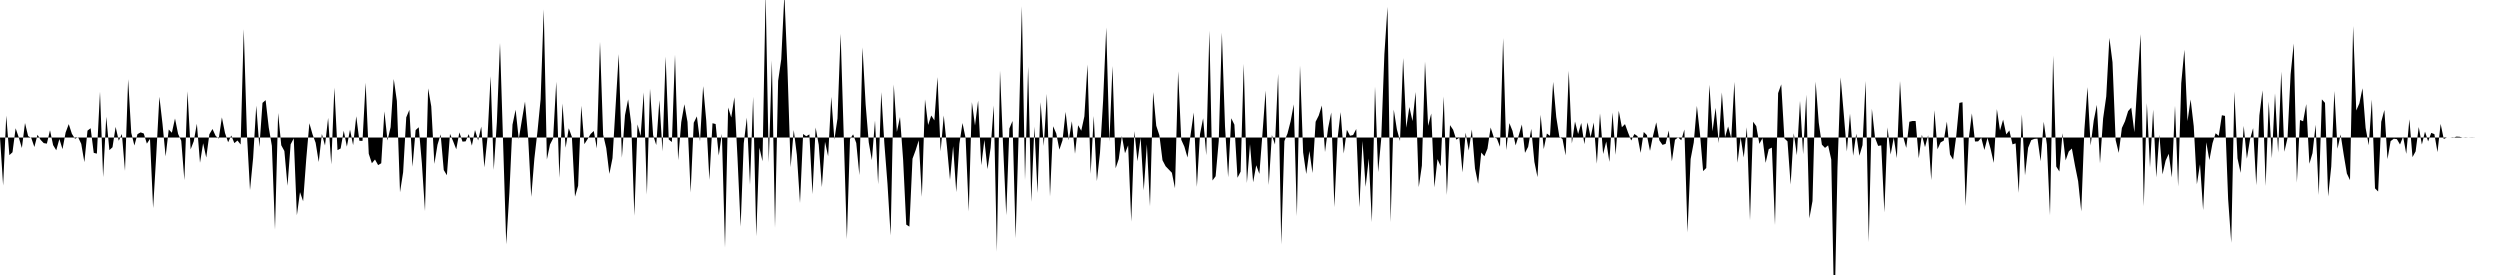 <svg viewBox="0 0 200 22" >
<polyline points="0,11 0.25,14.84 0.50,9.25 0.75,12.41 1,12.18 1.25,10.26 1.50,10.99 1.75,11.84 2,9.84 2.25,10.89 2.50,11.03 2.75,11.76 3,10.78 3.25,11.19 3.50,11.45 3.75,11.49 4,10.42 4.25,11.61 4.50,12.02 4.75,11.12 5,11.93 5.25,10.60 5.50,9.93 5.75,10.70 6,11.10 6.25,10.98 6.50,11.51 6.75,12.97 7,10.45 7.25,10.26 7.50,12.23 7.75,12.29 8,7.34 8.25,14.17 8.50,9.34 8.75,12.01 9,11.78 9.25,10.15 9.50,11.26 9.75,10.72 10,13.67 10.25,6.34 10.50,10.62 10.75,11.64 11,10.73 11.25,10.59 11.50,10.68 11.75,11.49 12,11.11 12.25,16.65 12.50,12.41 12.75,7.74 13,9.91 13.25,12.51 13.50,10.36 13.75,10.62 14,9.48 14.25,10.72 14.50,11.26 14.75,14.41 15,7.30 15.25,11.95 15.50,11.30 15.75,9.90 16,13.02 16.25,11.46 16.50,12.60 16.75,10.74 17,10.32 17.25,10.87 17.50,11.09 17.75,9.39 18,10.64 18.25,11.38 18.50,10.84 18.75,11.45 19,11.24 19.25,11.56 19.50,2.33 19.75,10.65 20,15.21 20.25,12.64 20.50,8.45 20.75,11.76 21,8.23 21.25,8.01 21.50,10.20 21.75,11.67 22,18.37 22.25,9.04 22.50,11.62 22.75,12.08 23,14.86 23.25,11.55 23.50,11.07 23.75,17.22 24,15.37 24.25,16.10 24.50,12.72 24.75,9.86 25,10.74 25.25,11.42 25.50,12.96 25.75,10.72 26,11.64 26.25,9.43 26.50,13.15 26.75,7.01 27,12.01 27.25,11.88 27.50,10.46 27.75,11.73 28,10.37 28.25,11.61 28.50,9.30 28.75,11.26 29,11.27 29.25,6.62 29.50,12.30 29.75,13.06 30,12.76 30.25,13.21 30.50,13.06 30.75,8.91 31,11.24 31.25,10.17 31.50,6.32 31.75,8.08 32,15.38 32.25,13.78 32.50,9.39 32.75,8.79 33,13.34 33.25,10.41 33.50,10.18 33.75,13.07 34,16.89 34.25,7.07 34.50,8.51 34.75,13.11 35,11.58 35.25,10.75 35.50,13.60 35.75,14.02 36,10.71 36.25,11.30 36.50,11.94 36.75,10.59 37,11.33 37.25,11.31 37.50,10.73 37.75,11.65 38,10.40 38.25,11.24 38.50,10.13 38.75,13.39 39,10.98 39.25,6.10 39.50,13.59 39.75,9.77 40,3.44 40.25,11.48 40.50,19.55 40.75,15.43 41,9.97 41.25,8.78 41.50,11.13 41.75,9.61 42,8.13 42.25,10.98 42.50,15.75 42.75,12.68 43,10.50 43.25,7.94 43.50,0.75 43.75,12.76 44,11.56 44.25,11.07 44.50,6.54 44.75,14.23 45,8.28 45.25,11.82 45.50,10.26 45.75,10.95 46,15.73 46.25,14.86 46.50,8.46 46.75,11.53 47,11.14 47.25,10.72 47.50,10.48 47.75,11.87 48,3.35 48.25,10.77 48.50,11.85 48.75,13.91 49,12.65 49.25,8.47 49.50,4.33 49.75,12.62 50,9.21 50.25,7.95 50.50,9.93 50.75,17.26 51,9.95 51.25,10.88 51.50,7.39 51.75,15.57 52,7.10 52.25,10.82 52.50,11.60 52.75,8.02 53,12.11 53.25,4.53 53.50,11.16 53.75,11.36 54,4.38 54.25,12.82 54.50,9.77 54.75,8.34 55,9.75 55.25,15.40 55.50,9.82 55.75,9.31 56,11.30 56.25,6.89 56.50,9.65 56.75,14.39 57,9.86 57.25,9.92 57.50,12.44 57.75,10.71 58,19.81 58.25,8.60 58.50,9.40 58.75,7.78 59,12.63 59.25,18.13 59.50,11.47 59.75,9.41 60,14.79 60.25,7.74 60.50,18.90 60.75,11.81 61,12.90 61.25,-0.56 61.50,13 61.75,4.84 62,18.22 62.25,6.47 62.50,4.74 62.75,-0.44 63,5.57 63.25,13.38 63.50,10.40 63.75,12.40 64,16.24 64.25,10.72 64.50,10.90 64.75,10.75 65,15.53 65.25,10.20 65.50,11.59 65.75,14.97 66,11.34 66.25,12.50 66.50,7.75 66.75,11.17 67,9.48 67.25,2.70 67.50,10.91 67.75,19.13 68,11.12 68.25,10.75 68.50,11.44 68.75,14.01 69,3.79 69.25,8.34 69.50,11.39 69.75,12.81 70,9.65 70.25,14.74 70.50,7.37 70.75,11.50 71,14.72 71.25,18.84 71.50,6.76 71.75,10.55 72,9.36 72.25,12.79 72.50,17.97 72.75,18.13 73,12.70 73.25,12.02 73.50,11.23 73.75,15.75 74,7.95 74.25,10 74.50,9.24 74.75,9.63 75,6.17 75.25,12.11 75.50,9.24 75.75,11.68 76,14.38 76.25,11.70 76.50,15.37 76.75,11.51 77,9.84 77.25,11.06 77.50,16.92 77.75,8.17 78,10.04 78.25,8.05 78.50,13.22 78.75,11.19 79,13.53 79.25,11.83 79.50,8.44 79.75,20.14 80,5.65 80.25,11.73 80.50,17.22 80.75,10.28 81,9.68 81.25,19.06 81.50,10.41 81.75,0.50 82,14.41 82.25,5.32 82.50,16.15 82.75,10.13 83,15.44 83.25,8.17 83.50,11.68 83.75,7.51 84,15.72 84.25,10.10 84.50,10.68 84.75,11.97 85,11.23 85.25,8.95 85.50,11.22 85.75,9.70 86,12.30 86.25,10.02 86.50,10.46 86.75,9.31 87,5.16 87.25,13.91 87.50,9.28 87.75,14.49 88,12.21 88.25,8.03 88.50,2.20 88.75,11.33 89,5.28 89.25,13.46 89.50,12.72 89.75,10.87 90,12.26 90.25,11.63 90.50,17.73 90.75,10.49 91,12.90 91.25,11.01 91.50,15.23 91.75,11.54 92,16.51 92.25,7.37 92.50,10.06 92.75,10.82 93,12.82 93.25,13.30 93.50,13.56 93.75,13.82 94,15.06 94.25,5.71 94.50,11.18 94.75,11.73 95,12.60 95.25,10.75 95.50,9 95.75,14.95 96,10.73 96.25,9.46 96.50,12.42 96.75,2.45 97,14.44 97.25,14.10 97.50,11.28 97.75,2.61 98,10.09 98.25,14.18 98.50,9.46 98.75,9.97 99,14.22 99.25,13.73 99.50,5.11 99.75,14.64 100,11.53 100.25,14.58 100.50,13.22 100.75,13.91 101,10.65 101.25,7.24 101.50,14.80 101.75,10.81 102,11.56 102.25,5.90 102.50,19.56 102.75,11.29 103,10.68 103.25,9.70 103.50,8.35 103.75,17.29 104,5.24 104.25,12.19 104.50,13.92 104.75,12.08 105,13.84 105.25,9.74 105.50,9.24 105.75,8.44 106,12.16 106.25,10.24 106.50,9 106.75,16.57 107,11.11 107.25,8.97 107.50,12.28 107.75,10.38 108,10.86 108.25,10.80 108.50,10.32 108.75,16.58 109,11.28 109.25,14.95 109.50,12.68 109.75,17.77 110,6.93 110.25,13.77 110.50,11.08 110.75,4.35 111,0.55 111.25,17.77 111.50,8.77 111.75,10.35 112,11.28 112.25,4.64 112.50,10.22 112.75,8.56 113,9.69 113.25,7.36 113.50,14.97 113.75,13.25 114,4.93 114.25,10.07 114.50,9.08 114.75,14.99 115,12.73 115.25,13.30 115.50,7.72 115.75,15.60 116,10.01 116.25,10.38 116.50,11.17 116.75,11.02 117,13.79 117.25,10.61 117.50,12.04 117.75,10.36 118,13.48 118.25,14.70 118.50,12.20 118.75,12.50 119,11.89 119.25,10.20 119.50,10.98 119.75,11.08 120,11.74 120.25,3.05 120.50,12.01 120.75,9.85 121,10.47 121.25,11.63 121.50,10.83 121.75,9.96 122,12.23 122.25,11.75 122.50,10.31 122.75,12.95 123,14.17 123.25,9.18 123.50,11.93 123.75,10.68 124,10.87 124.25,6.55 124.50,9.36 124.75,10.95 125,11.12 125.25,12.43 125.50,5.66 125.75,11.48 126,9.72 126.25,10.72 126.50,9.84 126.75,11.53 127,9.79 127.25,10.97 127.50,9.80 127.75,13.10 128,9.07 128.25,12.32 128.50,11.32 128.75,12.95 129,9 129.25,12.39 129.50,8.86 129.75,10.18 130,9.93 130.25,10.62 130.50,11.24 130.75,10.72 131,10.89 131.25,12.23 131.50,10.56 131.75,10.81 132,12.07 132.25,10.83 132.50,9.79 132.75,11.23 133,11.59 133.25,11.51 133.50,10.44 133.75,12.91 134,11.18 134.25,10.99 134.50,11.22 134.75,10.36 135,18.60 135.25,12.72 135.50,11.40 135.75,8.47 136,10.73 136.25,13.69 136.50,13.44 136.75,6.78 137,10.51 137.25,8.63 137.50,11.45 137.75,7.39 138,10.98 138.25,10.12 138.50,11.06 138.75,6.55 139,13.02 139.25,10.98 139.50,12.60 139.75,10.18 140,17.62 140.25,9.74 140.50,10.09 140.75,11.51 141,11.05 141.25,13.03 141.50,11.93 141.75,11.81 142,18 142.25,7.45 142.50,6.75 142.75,11.07 143,11.31 143.25,14.76 143.50,10.66 143.75,12.42 144,8.07 144.25,12.34 144.50,7.57 144.75,17.47 145,16.08 145.25,6.53 145.50,9.81 145.75,11.57 146,11.83 146.25,11.63 146.50,12.76 146.75,25.67 147,13.39 147.25,6.19 147.50,9.10 147.75,12.12 148,9.09 148.25,12.46 148.50,10.70 148.75,12.46 149,11.61 149.25,6.48 149.50,19.38 149.75,8.70 150,11.01 150.25,11.67 150.50,11.63 150.75,16.99 151,10.19 151.25,12.36 151.50,11.01 151.75,12.65 152,6.48 152.25,10.92 152.50,11.83 152.75,9.74 153,9.68 153.25,9.68 153.50,12.66 153.75,10.78 154,11.77 154.25,10.82 154.50,14.41 154.75,8.82 155,11.94 155.25,11.39 155.50,11.25 155.75,9.73 156,12.36 156.25,12.77 156.50,10.88 156.75,8.23 157,8.18 157.25,16.49 157.50,11.10 157.75,9.07 158,11.32 158.25,11.31 158.50,11.02 158.75,12 159,11.03 159.25,11.92 159.50,13.03 159.75,8.73 160,10.44 160.25,9.57 160.50,10.75 160.75,10.44 161,11.55 161.25,11.47 161.50,15.43 161.75,9.15 162,14.03 162.25,11.82 162.50,11.21 162.75,11.11 163,11.09 163.25,12.90 163.50,9.74 163.75,11.57 164,17.23 164.25,4.45 164.50,13.32 164.75,13.72 165,10.66 165.25,12.83 165.50,12.12 165.75,11.88 166,13.25 166.25,14.49 166.50,16.91 166.75,10.39 167,6.97 167.25,11.64 167.50,9.63 167.75,8.39 168,13.07 168.25,9.47 168.50,7.71 168.75,3.03 169,4.98 169.25,11.20 169.50,12.23 169.75,10.24 170,9.70 170.25,8.89 170.50,8.61 170.75,10.58 171,6.44 171.25,2.73 171.50,16.51 171.75,8.25 172,13.40 172.25,8.77 172.50,14.19 172.75,10.79 173,13.95 173.25,12.85 173.50,12.30 173.75,14.19 174,8.46 174.25,14.92 174.50,6.65 174.75,3.98 175,9.69 175.25,7.96 175.50,10.10 175.75,14.74 176,13.14 176.25,16.81 176.50,11.38 176.75,12.81 177,11.46 177.25,10.66 177.50,10.87 177.75,9.22 178,9.27 178.25,15.92 178.50,19.42 178.75,7.33 179,12.66 179.25,13.83 179.50,10.07 179.75,12.70 180,11.15 180.25,10.25 180.50,14.82 180.75,9.23 181,7.23 181.25,14.88 181.50,8.12 181.75,12.66 182,7.47 182.25,12.20 182.50,5.73 182.75,12.14 183,11.05 183.25,5.94 183.50,3.48 183.75,14.61 184,9.60 184.25,9.70 184.50,8.33 184.75,13.10 185,12.25 185.25,9.98 185.50,15.60 185.75,7.95 186,8.23 186.25,15.72 186.50,13.32 186.75,7.28 187,11.90 187.25,10.76 187.50,12.39 187.75,13.88 188,14.41 188.25,2.08 188.50,8.84 188.75,8.27 189,7.06 189.25,10.24 189.50,11.62 189.75,7.96 190,15.07 190.25,15.32 190.50,9.74 190.75,8.80 191,12.73 191.25,11.29 191.50,11.10 191.75,11.13 192,11.56 192.25,10.93 192.50,12.31 192.75,9.54 193,12.57 193.25,12.11 193.50,10.16 193.75,11.56 194,10.53 194.25,11.31 194.50,10.63 194.75,10.73 195,12.17 195.25,9.91 195.50,11.12 195.75,11 196,11 196.25,11.03 196.50,10.93 196.75,10.94 197,11 197.25,11.02 197.50,11 197.75,10.99 198,11 198.25,11 198.50,11 198.75,11 199,11 199.25,11 199.50,11 199.75,11 " />
</svg>